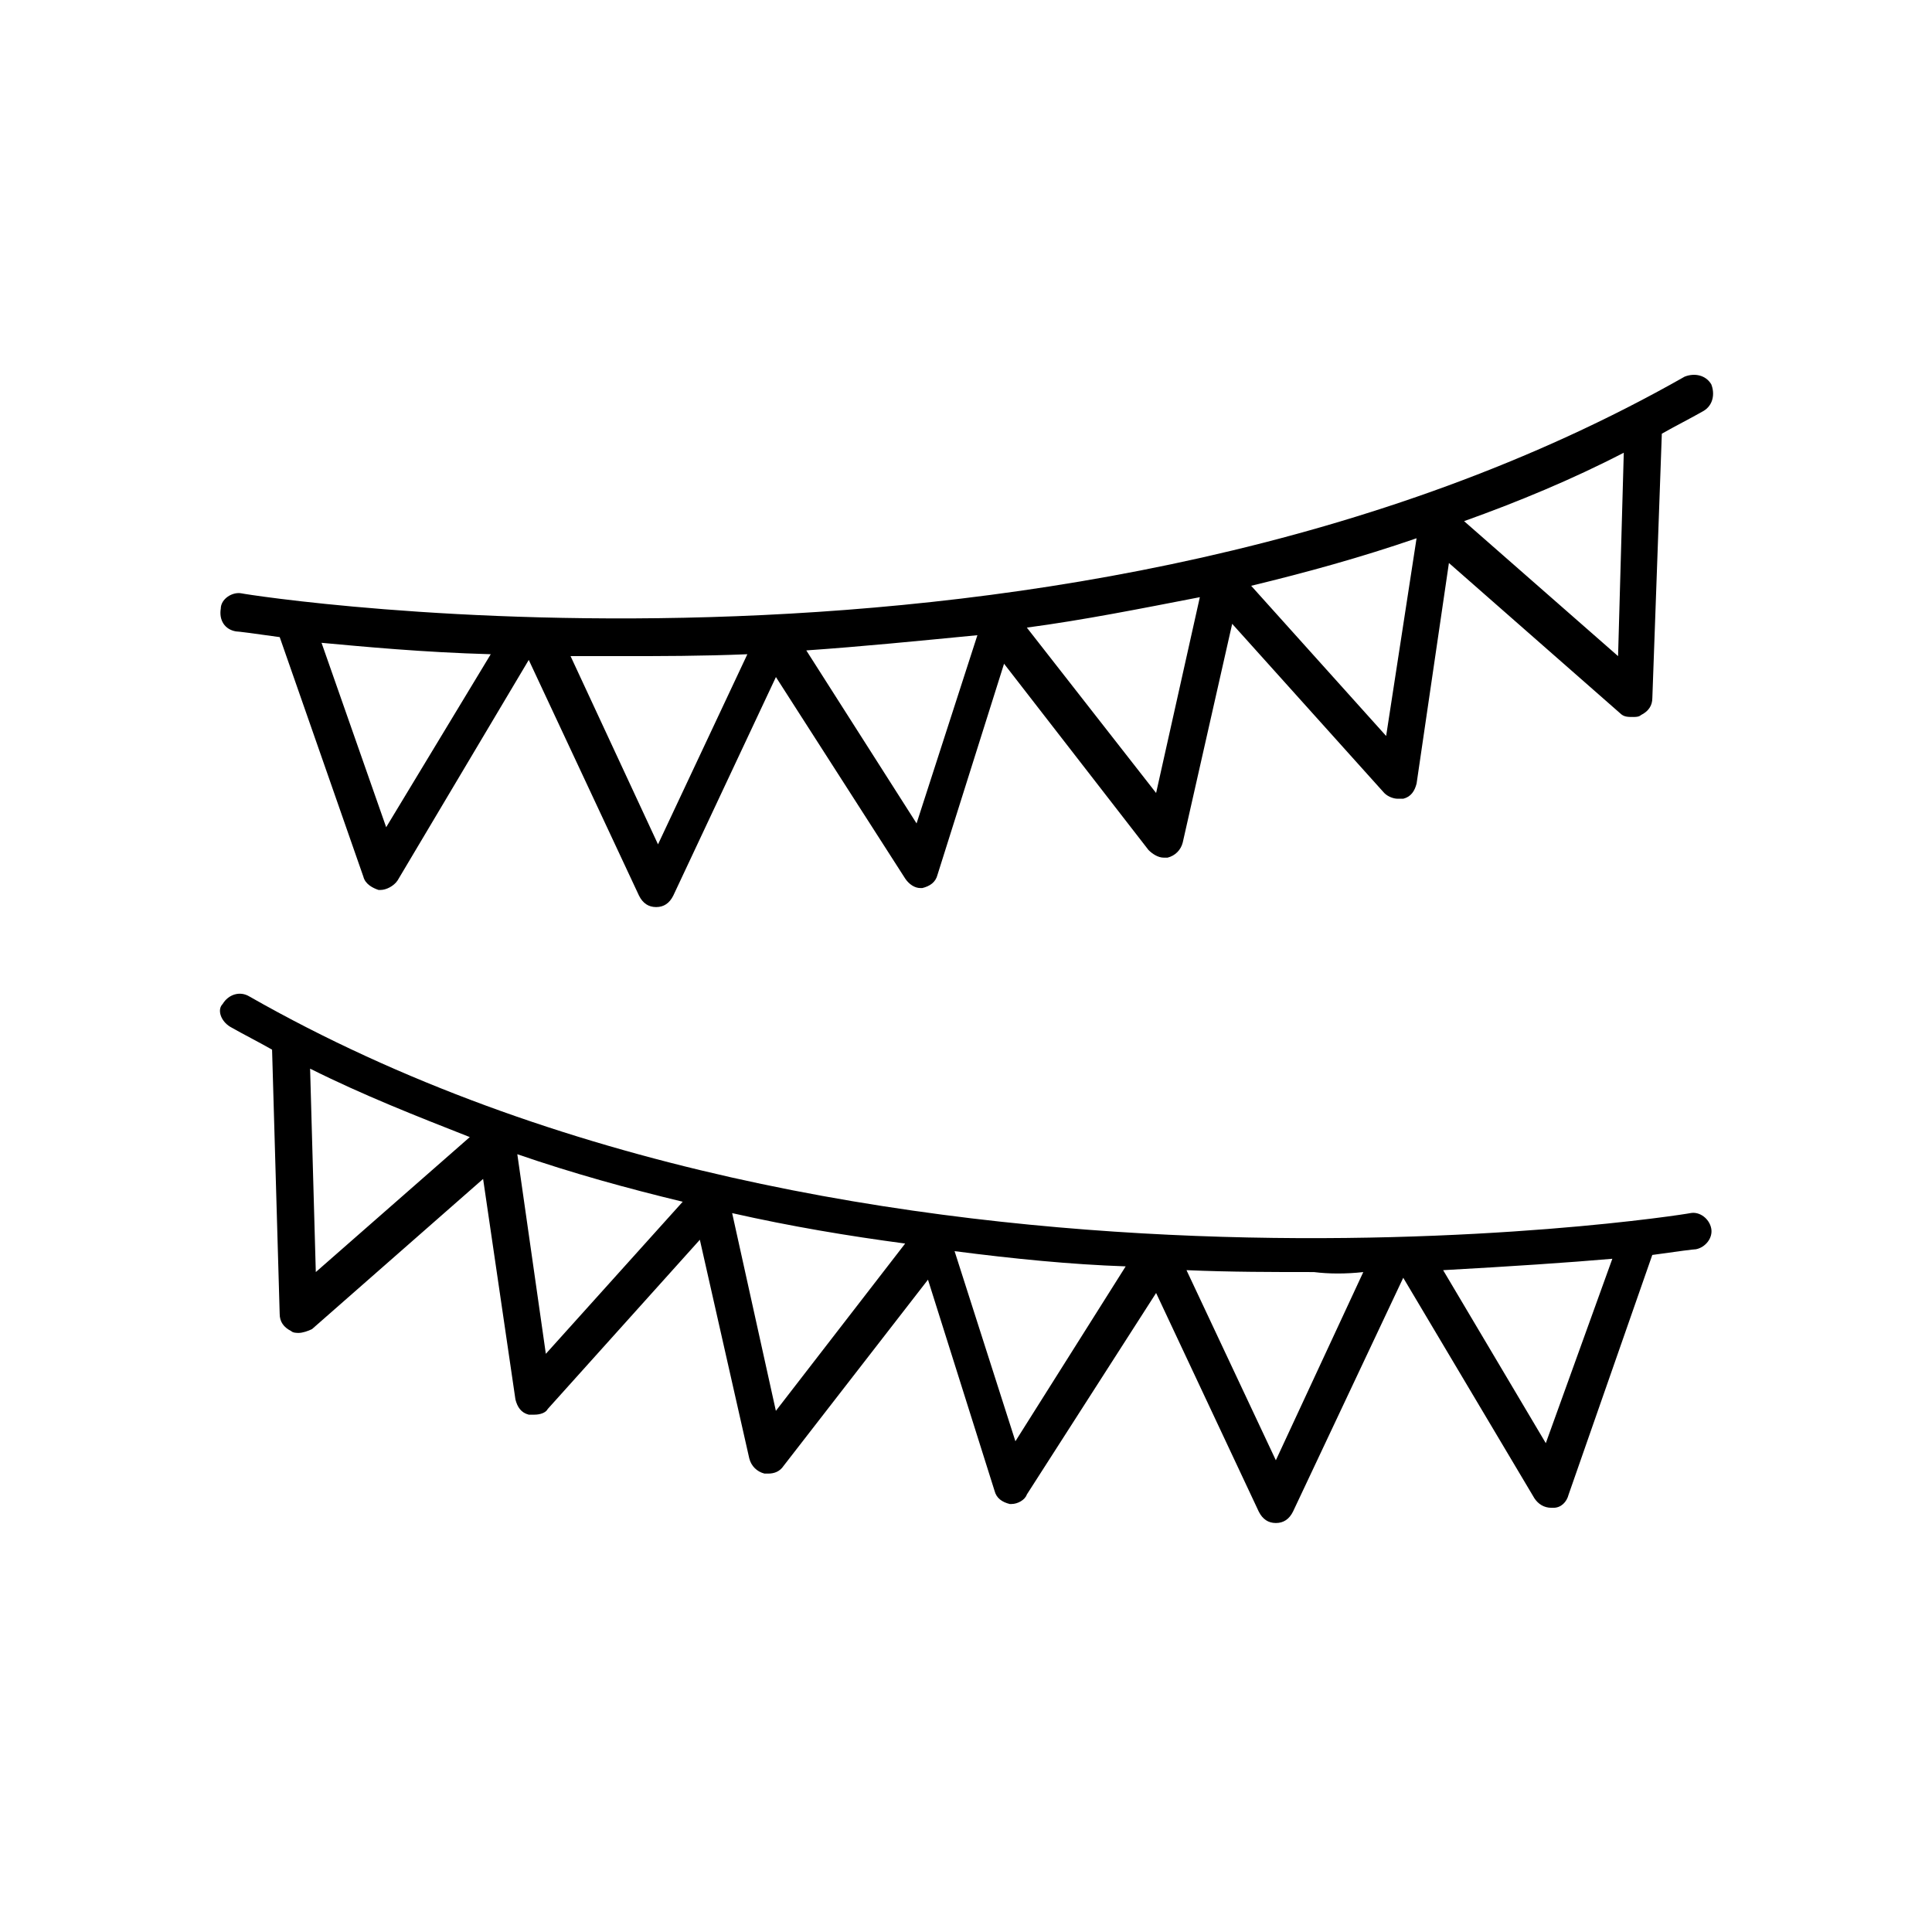 <?xml version="1.0" encoding="UTF-8"?>
<!-- Uploaded to: SVG Repo, www.svgrepo.com, Generator: SVG Repo Mixer Tools -->
<svg fill="#000000" width="800px" height="800px" version="1.1" viewBox="144 144 512 512" xmlns="http://www.w3.org/2000/svg">
 <g>
  <path d="m206.54 311.33c0.504 0 4.535 0.504 11.586 1.512l22.168 63.48c0.504 2.016 2.519 3.023 4.031 3.527h0.504c1.512 0 3.527-1.008 4.535-2.519l34.762-58.441 29.223 62.473c1.008 2.016 2.519 3.023 4.535 3.023s3.527-1.008 4.535-3.023l27.207-57.938 34.258 53.402c1.008 1.512 2.519 2.519 4.031 2.519h0.504c2.016-0.504 3.527-1.512 4.031-3.527l17.633-55.922 38.289 49.375c1.008 1.008 2.519 2.016 4.031 2.016h1.008c2.016-0.504 3.527-2.016 4.031-4.031l13.098-57.938 40.305 44.84c1.008 1.008 2.519 1.512 3.527 1.512h1.512c2.016-0.504 3.023-2.016 3.527-4.031l8.566-58.441 45.344 39.801c1.008 1.008 2.016 1.008 3.527 1.008 0.504 0 1.512 0 2.016-0.504 2.016-1.008 3.023-2.519 3.023-4.535l2.512-70.031c3.527-2.016 7.559-4.031 11.082-6.047 2.519-1.512 3.023-4.535 2.016-7.055-1.512-2.519-4.535-3.023-7.055-2.016-162.23 92.199-380.38 57.938-382.39 57.434-2.519-0.504-5.543 1.512-5.543 4.031-0.504 3.023 1.008 5.543 4.031 6.047zm39.801 51.891-17.129-48.867c11.082 1.008 26.703 2.519 44.84 3.023zm140.56-1.008-29.223-45.848c14.609-1.008 29.727-2.519 45.344-4.031zm63.48-8.059-34.258-43.832c15.113-2.016 30.23-5.039 45.848-8.062zm60.961-15.113-35.77-39.801c14.609-3.527 29.223-7.559 43.832-12.594zm61.465-21.16-40.809-35.77c14.105-5.039 28.719-11.082 42.32-18.137zm-264.5 0c10.578 0 21.664 0 33.754-0.504l-23.68 50.383-23.176-49.879h13.102z"/>
  <path d="m205.02 416.12c3.527 2.016 7.559 4.031 11.082 6.047l2.016 70.031c0 2.016 1.008 3.527 3.023 4.535 0.504 0.504 1.512 0.504 2.016 0.504 1.008 0 2.519-0.504 3.527-1.008l45.344-39.801 8.566 58.441c0.504 2.016 1.512 3.527 3.527 4.031h1.512c1.512 0 3.023-0.504 3.527-1.512l40.305-44.84 13.098 57.938c0.504 2.016 2.016 3.527 4.031 4.031h1.008c1.512 0 3.023-0.504 4.031-2.016l38.289-49.375 17.633 55.922c0.504 2.016 2.016 3.023 4.031 3.527h0.504c1.512 0 3.527-1.008 4.031-2.519l34.258-53.402 27.207 57.938c1.008 2.016 2.519 3.023 4.535 3.023s3.527-1.008 4.535-3.023l29.215-61.969 34.762 58.441c1.008 1.512 2.519 2.519 4.535 2.519h0.504c2.016 0 3.527-1.512 4.031-3.527l22.168-63.48c7.055-1.008 11.082-1.512 11.586-1.512 2.519-0.504 4.535-3.023 4.031-5.543-0.504-2.519-3.023-4.535-5.543-4.031-2.016 0.504-220.16 34.762-381.89-57.434-2.519-1.512-5.543-0.504-7.055 2.016-1.512 1.512-0.504 4.535 2.016 6.047zm21.16 11.082c14.105 7.055 28.215 12.594 42.32 18.137l-40.809 35.77zm62.473 75.574-7.559-52.898c14.609 5.039 29.223 9.07 43.832 12.594zm60.961 15.113-11.586-52.398c15.617 3.527 30.73 6.047 45.848 8.062zm63.48 8.059-16.121-50.379c15.617 2.016 30.73 3.527 45.344 4.031zm140.56 0.504-27.207-45.844c18.137-1.008 33.25-2.016 44.84-3.023zm-48.367-45.34-23.172 49.875-23.68-50.383c11.586 0.504 23.176 0.504 33.754 0.504 4.031 0.508 8.566 0.508 13.098 0.004z"/>
 </g>
</svg>